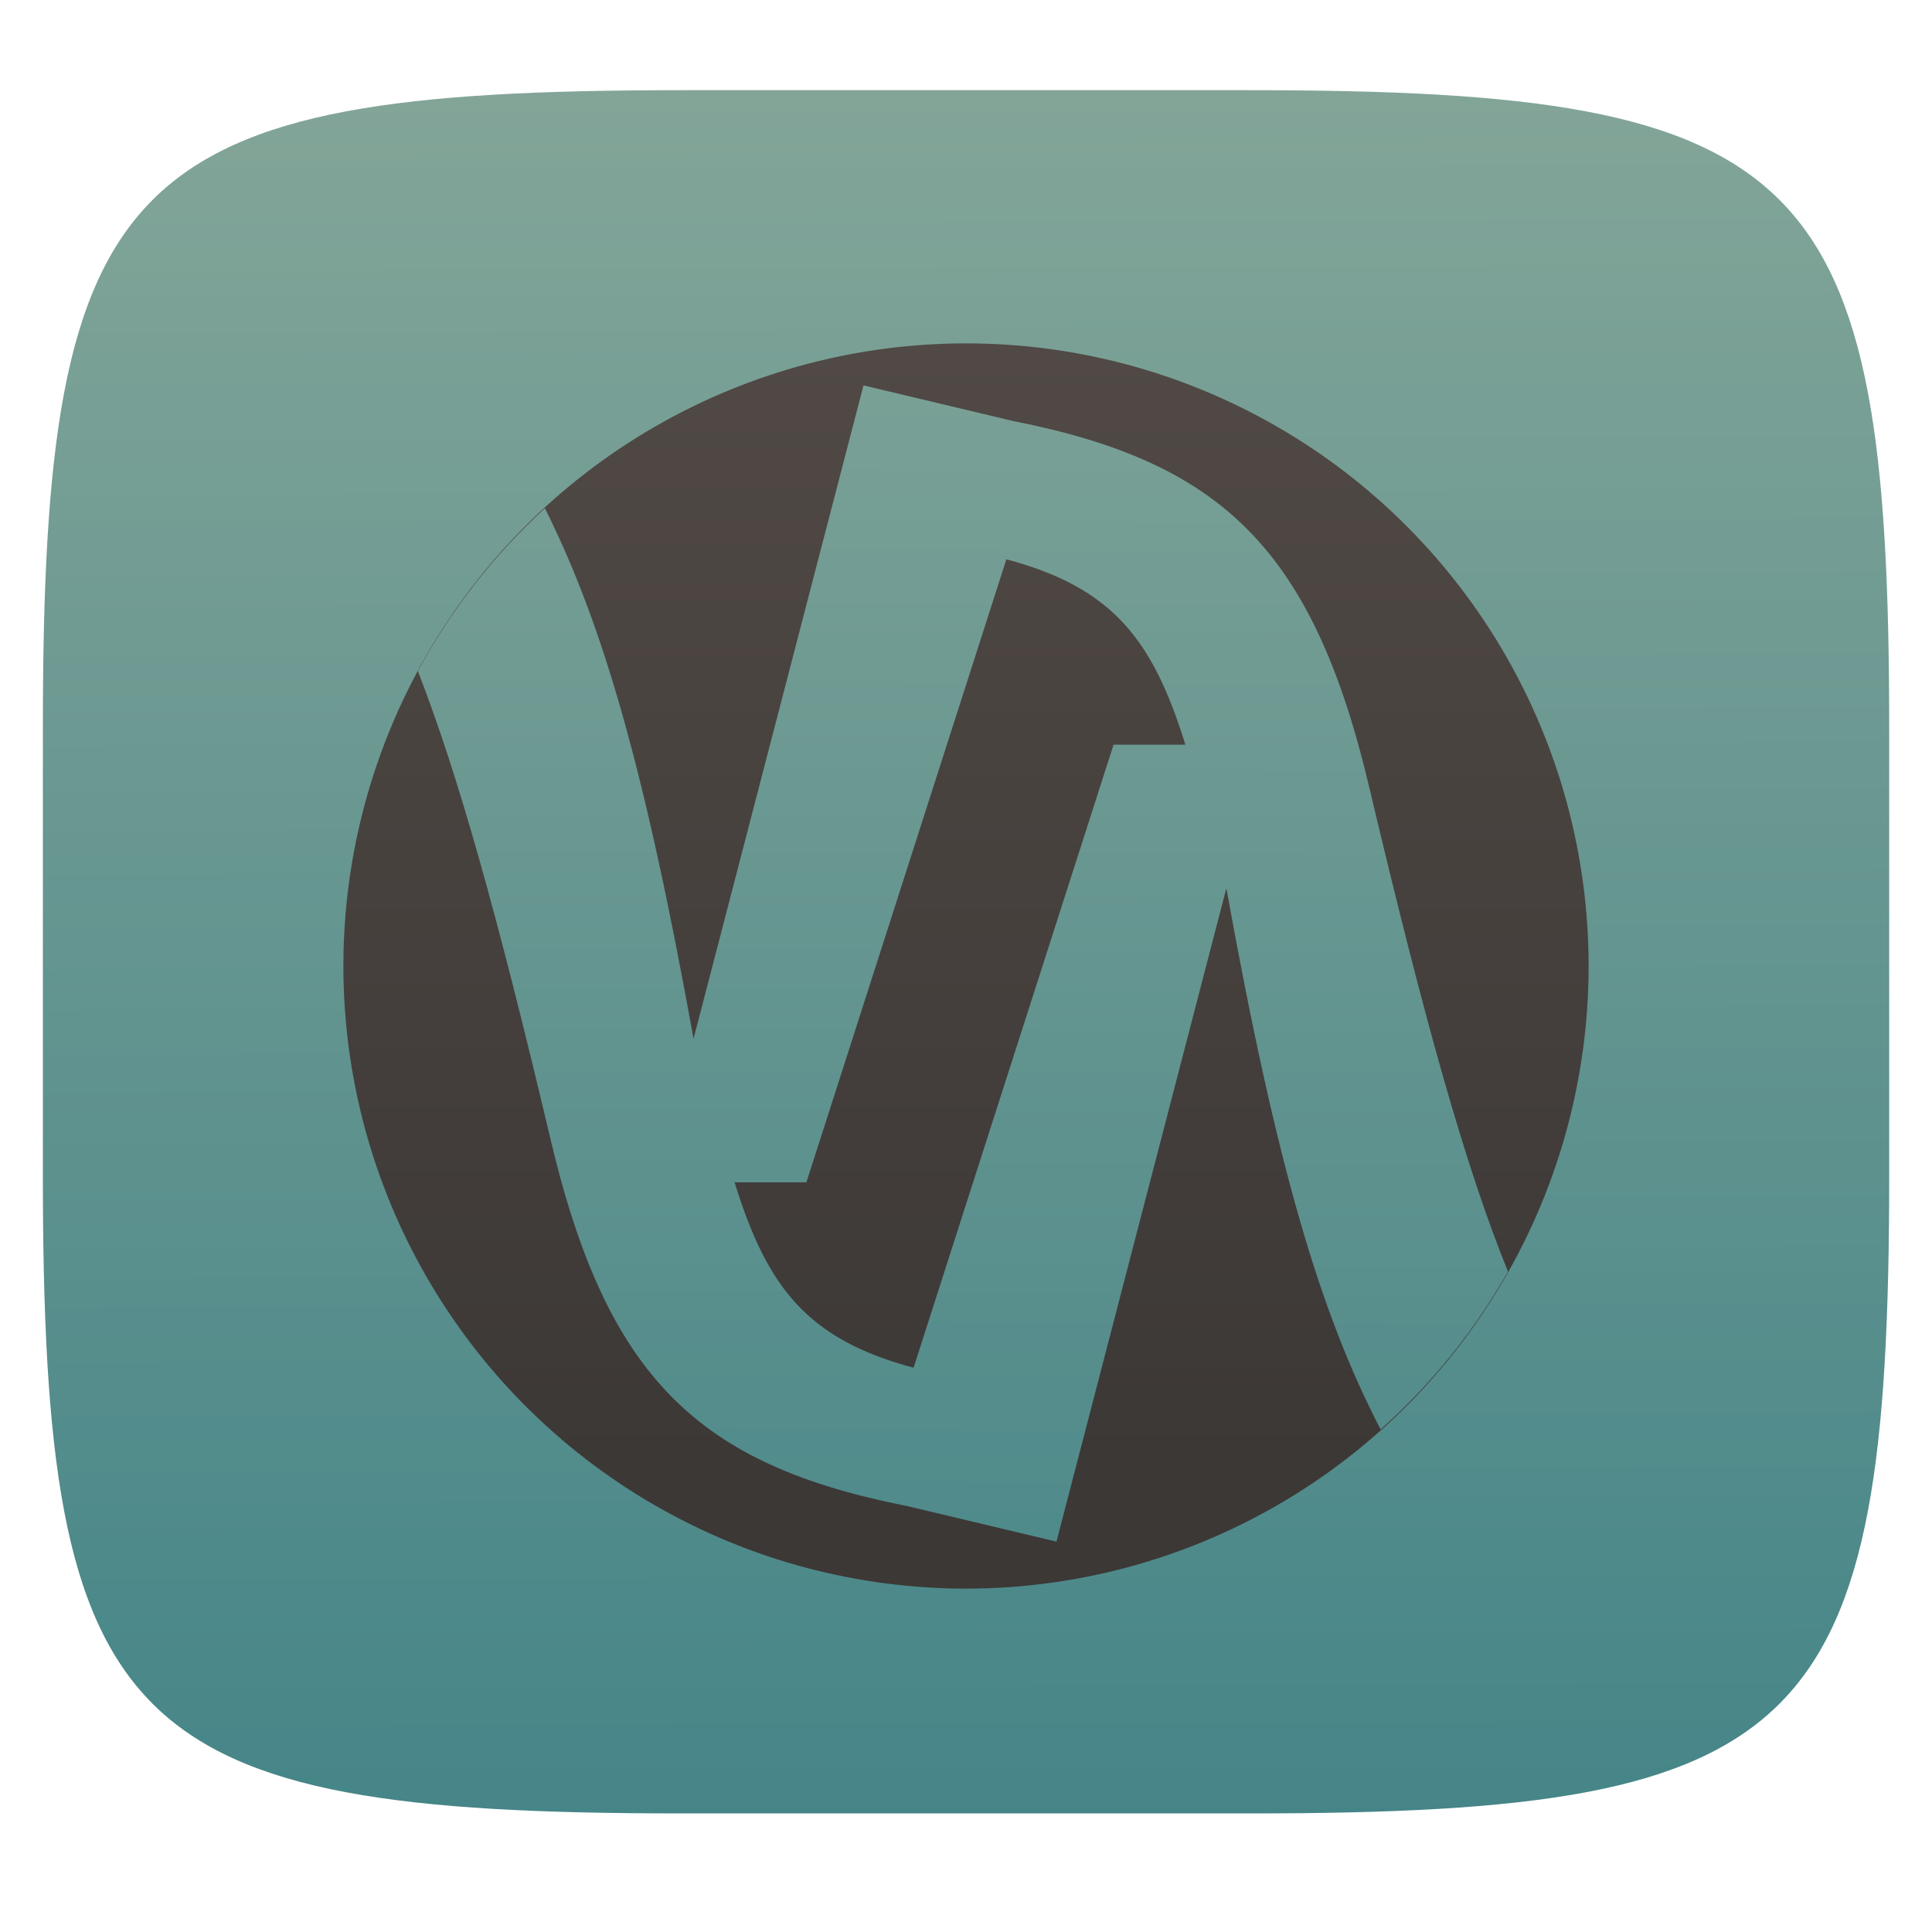 <svg xmlns="http://www.w3.org/2000/svg" style="isolation:isolate" width="256" height="256" viewBox="0 0 256 256">
 <g filter="url(#kQKvvVnZV3D7iPcx1g4xJgCCLdGRPZtb)">
  <linearGradient id="_lgradient_259" x1=".187" x2=".19" y1=".005" y2=".999" gradientTransform="matrix(244.648,0,0,228.338,5.68,11.95)" gradientUnits="userSpaceOnUse">
   <stop offset="0%" style="stop-color:#83a598"/>
   <stop offset="100%" style="stop-color:#458588"/>
  </linearGradient>
  <path fill="url(#_lgradient_259)" d="M 165.689 11.95 C 239.745 11.95 250.328 22.507 250.328 96.494 L 250.328 155.745 C 250.328 229.731 239.745 240.288 165.689 240.288 L 90.319 240.288 C 16.264 240.288 5.68 229.731 5.68 155.745 L 5.68 96.494 C 5.68 22.507 16.264 11.95 90.319 11.95 L 165.689 11.95 Z"/>
 </g>
 <g>
  <linearGradient id="_lgradient_260" x1="0" x2="0" y1="0" y2=".907" gradientTransform="matrix(165,0,0,165,45.5,45.5)" gradientUnits="userSpaceOnUse">
   <stop offset="0%" style="stop-color:#504945"/>
   <stop offset="100%" style="stop-color:#3c3836"/>
  </linearGradient>
  <circle fill="url(#_lgradient_260)" cx="128" cy="128" r="82.5" vector-effect="non-scaling-stroke"/>
  <linearGradient id="_lgradient_261" x1=".501" x2=".496" y1="-.23" y2="1.252" gradientTransform="matrix(144.448,0,0,153.205,55.369,51.067)" gradientUnits="userSpaceOnUse">
   <stop offset="0%" style="stop-color:#83a598"/>
   <stop offset="100%" style="stop-color:#458588"/>
  </linearGradient>
  <path fill="url(#_lgradient_261)" d="M 114.417 51.067 L 91.898 137.636 C 85.411 101.676 79.82 82.573 72.2 67.342 C 65.427 73.549 59.739 80.844 55.369 88.925 C 60.749 102.742 65.929 121.324 72.876 150.647 C 80.355 182.568 92.466 194.09 120.153 199.551 L 139.988 204.272 L 162.499 117.696 C 169.19 154.788 174.941 173.947 182.938 189.416 C 189.671 183.411 195.372 176.343 199.817 168.493 C 194.149 154.499 188.806 135.442 181.52 104.692 C 174.042 72.772 161.931 61.25 134.244 55.788 L 114.417 51.067 Z M 133.35 74.109 C 147.387 77.857 152.741 84.692 157.068 98.674 L 147.553 98.674 L 121.055 181.23 C 107.018 177.483 101.664 170.647 97.336 156.666 L 106.851 156.666 L 133.35 74.109 Z"/>
 </g>
</svg>
